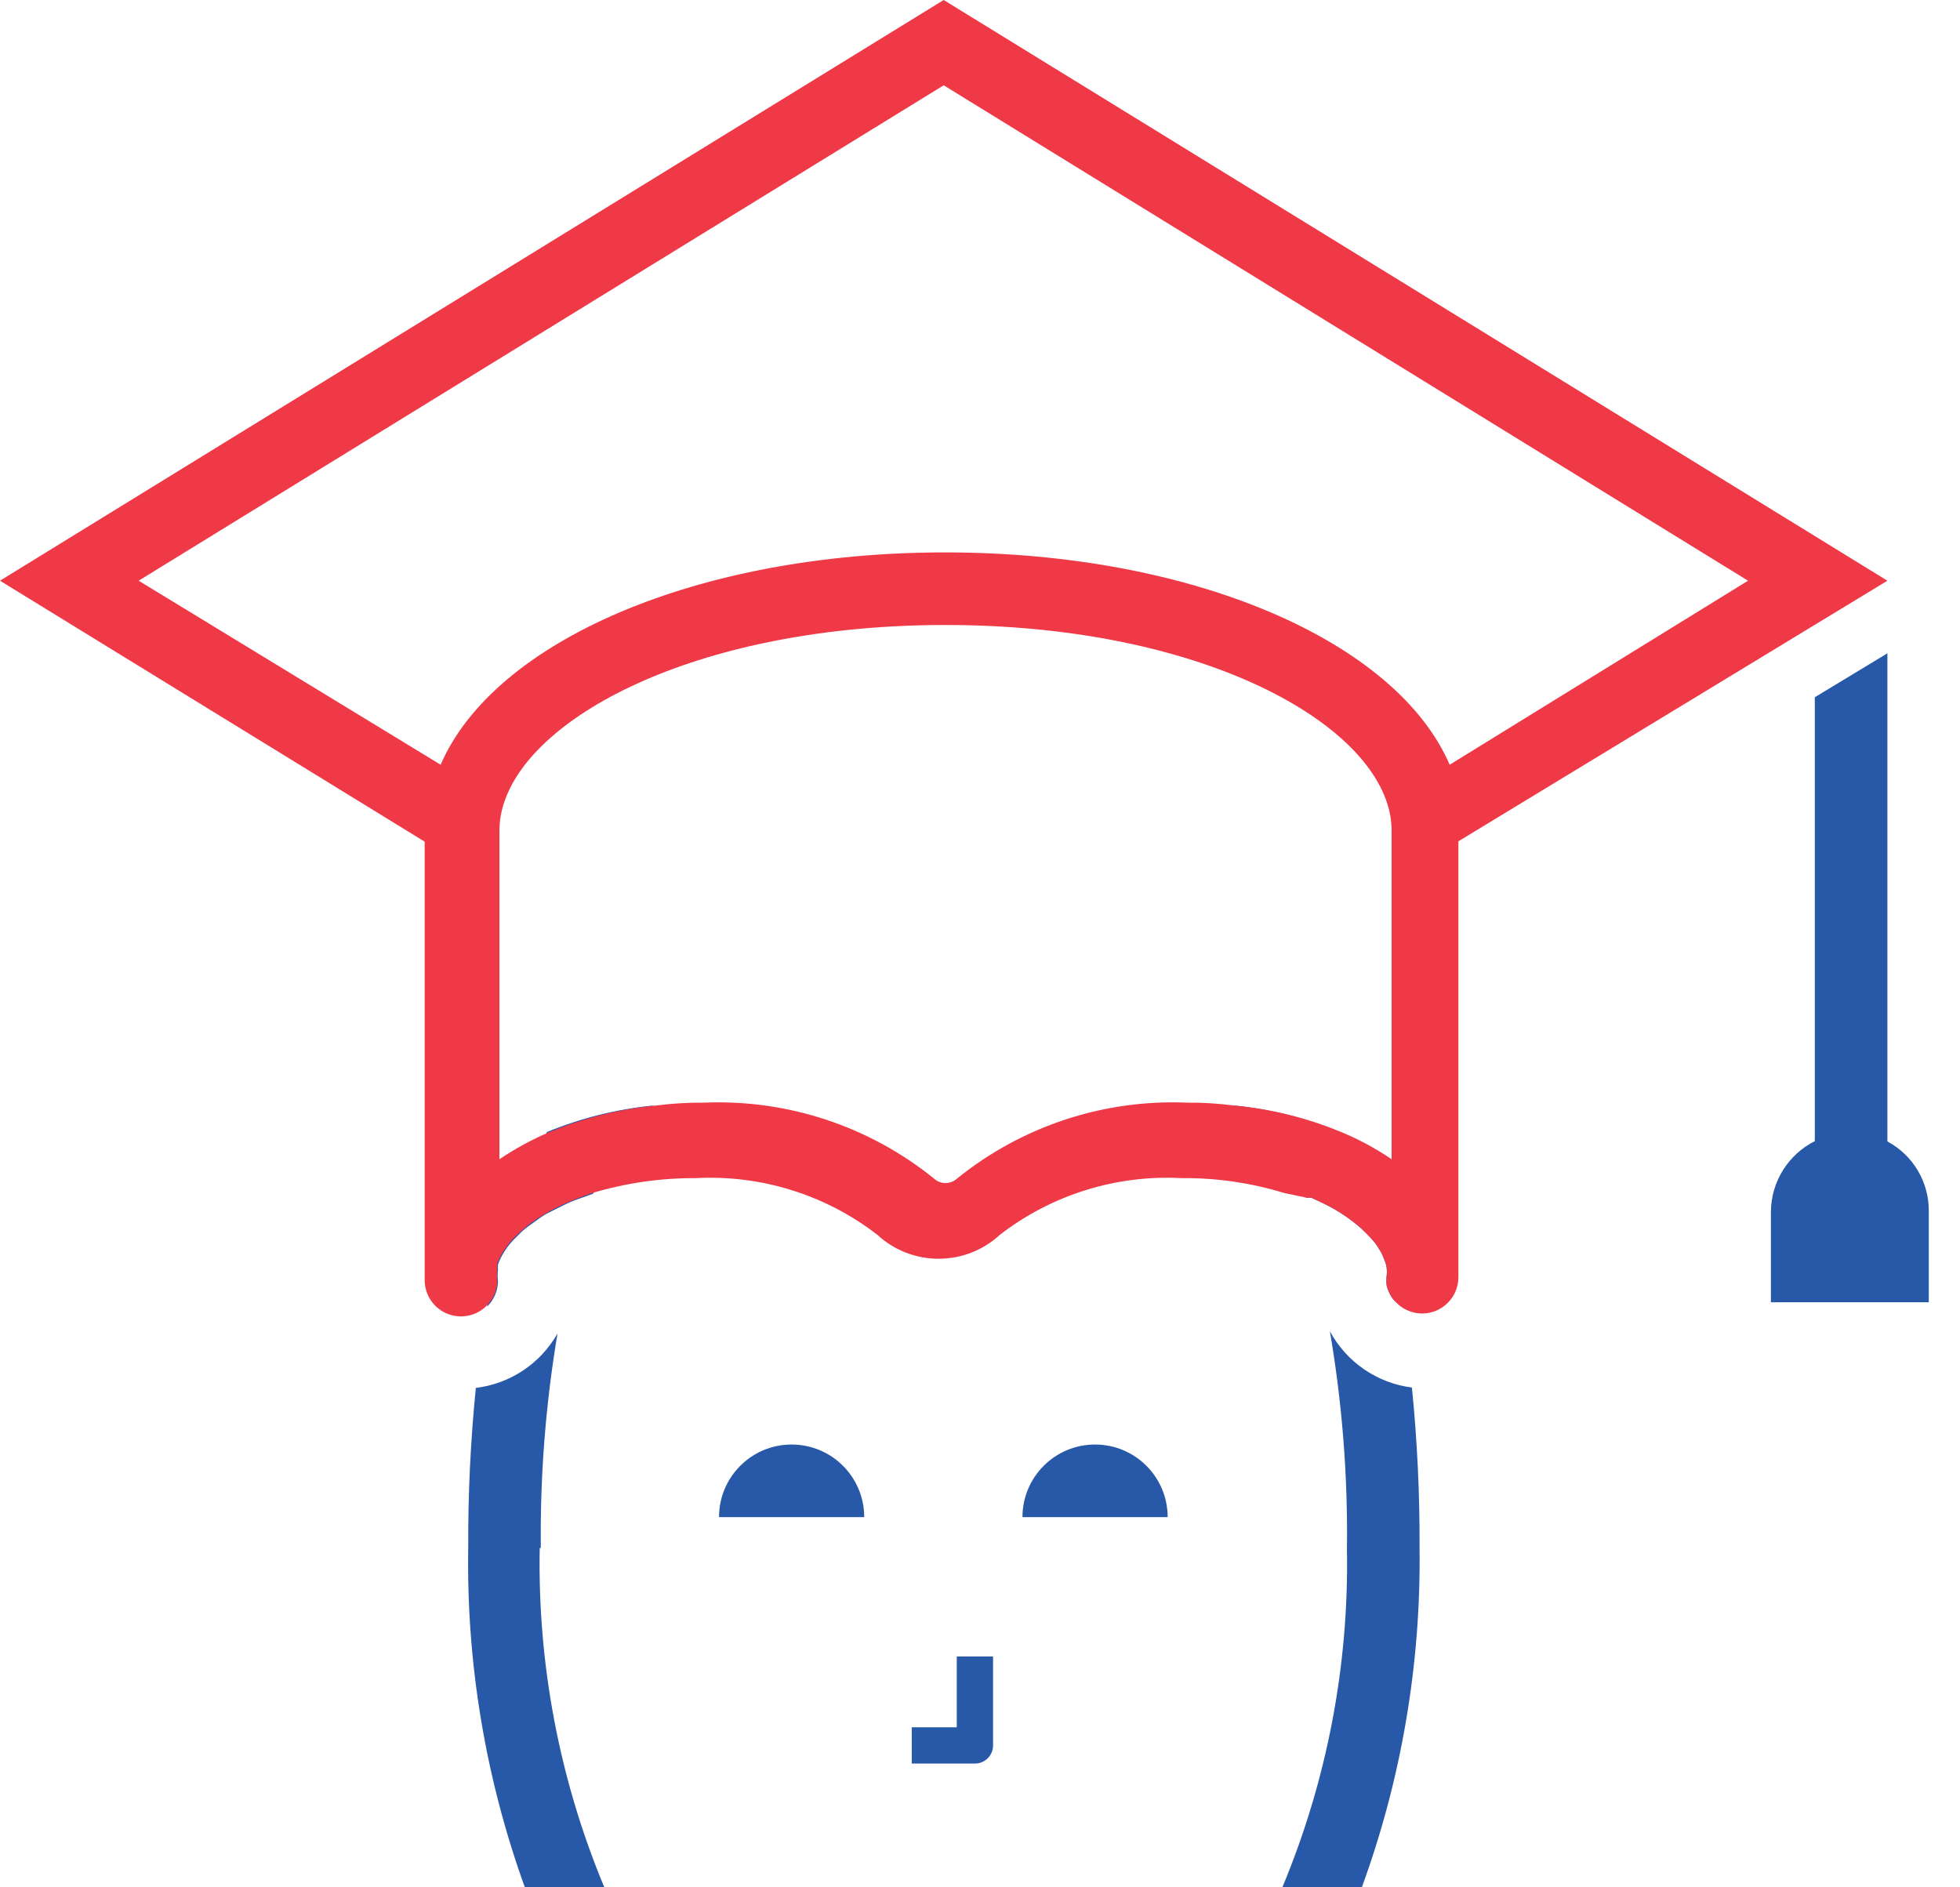 <?xml version="1.0" encoding="UTF-8"?>
<svg width="54px" height="52px" viewBox="0 0 54 52" version="1.1" xmlns="http://www.w3.org/2000/svg" xmlns:xlink="http://www.w3.org/1999/xlink">
    <!-- Generator: Sketch 48.1 (47250) - http://www.bohemiancoding.com/sketch -->
    <title>Learn</title>
    <desc>Created with Sketch.</desc>
    <defs></defs>
    <g id="4c.-Innovation-Database---Signed-In" stroke="none" stroke-width="1" fill="none" fill-rule="evenodd" transform="translate(-1034, -580)">
        <g id="intro" transform="translate(219, 536)">
            <g id="card" transform="translate(682, 0)">
                <g id="Group-4-Copy-2" transform="translate(22, 44)">
                    <g id="Learn" transform="translate(111, 0)">
                        <path d="M53.14,33.38 L53.14,35.88 L48.79,35.88 L48.79,33.38 C48.799,32.558 49.266,31.81 50,31.44 L50,19.21 L52,18 L52,31.45 C52.71,31.83 53.15,32.574 53.14,33.38 Z" id="Shape" fill="#2858A8" fill-rule="nonzero"></path>
                        <path d="M36.89,31.19 C35.968,30.805 34.994,30.558 34,30.46 C34.622,31.155 35.134,31.941 35.52,32.79 L36,33 L36.13,33 L36.51,33.18 C36.824,33.336 37.119,33.527 37.39,33.75 C37.468,33.811 37.542,33.878 37.61,33.95 C37.685,34.018 37.755,34.092 37.82,34.17 C37.82,34.17 37.82,34.17 37.82,34.17 C37.883,34.236 37.937,34.31 37.98,34.39 C38.047,34.489 38.101,34.597 38.14,34.71 C38.168,34.771 38.188,34.834 38.2,34.9 C38.214,34.996 38.214,35.094 38.2,35.19 C38.195,35.257 38.195,35.323 38.2,35.39 C38.209,35.456 38.23,35.52 38.26,35.58 C38.302,35.689 38.366,35.788 38.45,35.87 C38.173,34.239 37.647,32.661 36.89,31.19 Z M13.42,36 C13.611,35.813 13.719,35.557 13.72,35.29 C13.706,35.194 13.706,35.096 13.72,35 C13.716,34.947 13.716,34.893 13.72,34.84 C13.761,34.724 13.815,34.614 13.88,34.51 C13.93,34.425 13.987,34.345 14.05,34.27 C14.118,34.189 14.192,34.112 14.27,34.04 C14.353,33.952 14.443,33.872 14.54,33.8 L14.83,33.59 C14.939,33.508 15.056,33.438 15.18,33.38 L15.52,33.21 C15.659,33.14 15.803,33.08 15.95,33.03 L16.34,32.89 C16.763,31.998 17.323,31.178 18,30.46 C16.993,30.558 16.006,30.804 15.07,31.19 C14.277,32.699 13.72,34.322 13.42,36 Z M38.9,38.23 C37.941,38.108 37.1,37.531 36.64,36.68 C36.979,38.662 37.136,40.67 37.11,42.68 C37.167,45.876 36.561,49.05 35.33,52 L37.52,52 C38.613,49.006 39.151,45.837 39.11,42.65 C39.117,41.174 39.047,39.699 38.9,38.23 Z M14.9,42.65 C14.878,40.67 15.032,38.693 15.36,36.74 C14.891,37.569 14.056,38.126 13.11,38.24 C12.963,39.705 12.893,41.177 12.9,42.65 C12.849,45.835 13.378,49.004 14.46,52 L16.65,52 C15.415,49.04 14.809,45.856 14.87,42.65 L14.9,42.65 Z" id="Shape" fill="#2858A8" fill-rule="nonzero"></path>
                        <path d="M26,0 L0,16 L11.7,23.19 L11.7,35.27 C11.7,35.822 12.148,36.27 12.7,36.27 C13.252,36.27 13.7,35.822 13.7,35.27 C13.686,35.174 13.686,35.076 13.7,34.98 C13.696,34.927 13.696,34.873 13.7,34.82 C13.741,34.704 13.795,34.594 13.86,34.49 L14.03,34.25 C14.098,34.169 14.172,34.092 14.25,34.02 L14.52,33.78 L14.81,33.57 L15.16,33.36 L15.5,33.19 L15.93,33.01 L16.32,32.87 C17.245,32.594 18.205,32.455 19.17,32.46 C20.97,32.365 22.744,32.918 24.17,34.02 C25.124,34.902 26.596,34.902 27.55,34.02 C28.976,32.918 30.75,32.365 32.55,32.46 C33.509,32.45 34.463,32.589 35.38,32.87 L36,33 L36.13,33 L36.51,33.18 C36.824,33.336 37.119,33.527 37.39,33.75 C37.468,33.811 37.542,33.878 37.61,33.95 L37.82,34.17 C37.82,34.17 37.82,34.17 37.82,34.17 C37.879,34.239 37.932,34.313 37.98,34.39 C38.047,34.489 38.101,34.597 38.14,34.71 C38.169,34.77 38.189,34.834 38.2,34.9 C38.214,34.996 38.214,35.094 38.2,35.19 C38.195,35.257 38.195,35.323 38.2,35.39 C38.209,35.456 38.23,35.52 38.26,35.58 C38.302,35.689 38.366,35.788 38.45,35.87 C38.638,36.073 38.903,36.189 39.18,36.19 C39.732,36.19 40.18,35.742 40.18,35.19 L40.18,23.18 L52,16 L26,0 Z M34,30.46 C33.566,30.403 33.128,30.376 32.69,30.38 C30.4,30.287 28.153,31.03 26.37,32.47 C26.19,32.638 25.91,32.638 25.73,32.47 C23.947,31.03 21.7,30.287 19.41,30.38 C18.962,30.376 18.514,30.403 18.07,30.46 C17.063,30.558 16.076,30.804 15.14,31.19 C14.657,31.395 14.195,31.646 13.76,31.94 L13.76,22.88 C13.761,22.629 13.801,22.379 13.88,22.14 C14.67,19.65 19.36,17.22 26.05,17.22 C32.74,17.22 37.43,19.65 38.22,22.14 C38.299,22.379 38.339,22.629 38.34,22.88 L38.34,31.94 C37.904,31.643 37.438,31.391 36.95,31.19 C36.009,30.799 35.015,30.553 34,30.46 Z M39.94,21.07 C38.47,17.67 32.88,15.22 26.04,15.22 C19.2,15.22 13.61,17.67 12.14,21.07 L3.82,16 L26,2.35 L48.16,16 L39.94,21.07 Z" id="Shape" fill="#EF3947" fill-rule="nonzero"></path>
                        <path d="M19.81,41.8 C19.81,40.695 20.705,39.8 21.81,39.8 C22.915,39.8 23.81,40.695 23.81,41.8 L19.81,41.8 Z" id="Shape" fill="#2858A8" fill-rule="nonzero"></path>
                        <path d="M28.17,41.8 C28.17,40.695 29.065,39.8 30.17,39.8 C31.275,39.8 32.17,40.695 32.17,41.8 L28.17,41.8 Z" id="Shape" fill="#2858A8" fill-rule="nonzero"></path>
                        <polyline id="Shape" stroke="#2858A8" stroke-linejoin="round" points="26.86 45.64 26.86 48.09 25.12 48.09"></polyline>
                    </g>
                </g>
            </g>
        </g>
    </g>
</svg>